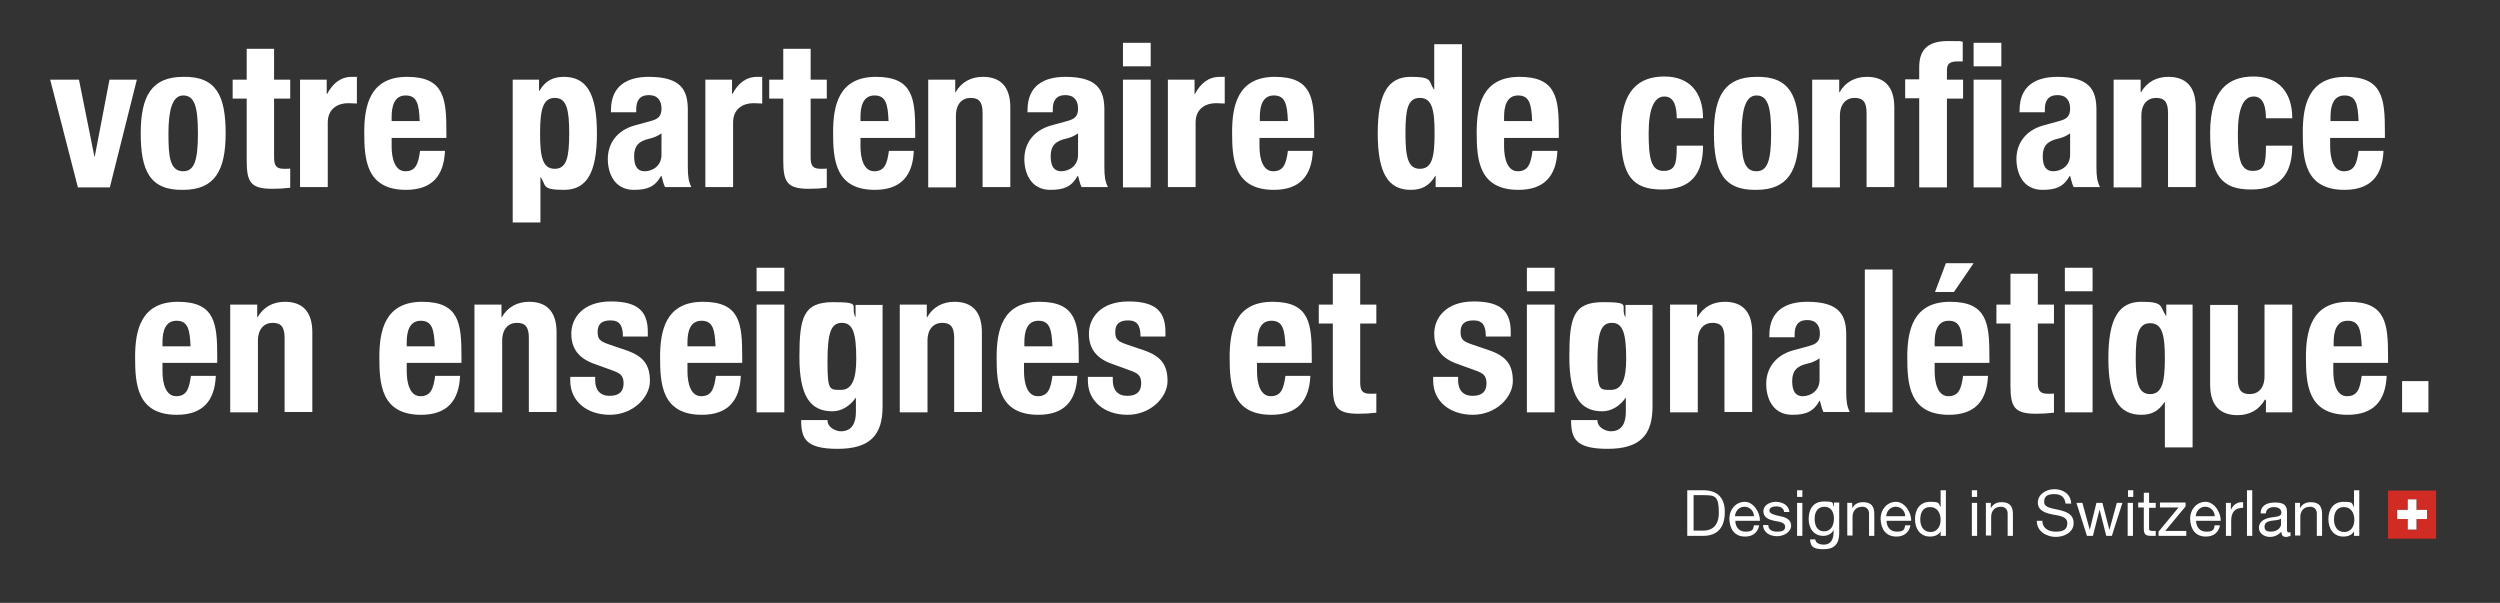 <?xml version="1.0" encoding="UTF-8"?>
<svg id="Layer_1" xmlns="http://www.w3.org/2000/svg" version="1.1" viewBox="0 0 712.4 171.8">
  <rect x="0" y="0" width="712.4" height="171.8" fill="#333333" stroke="none"/>
  <!-- Generator: Adobe Illustrator 29.3.1, SVG Export Plug-In . SVG Version: 2.1.0 Build 151)  -->
  <defs>
    <style>
      .st0 {
        fill: #d12c24;
      }

      .st1 {
        fill: #fff;
      }
    </style>
  </defs>
  <g>
    <path class="st1" d="M46.3,103.3v2.5c0,3.6,1,7.1,3.9,7.1s3.7-2,4.2-5.8h7.1c-.3,7.1-3.7,11.1-11.1,11.1-11.4,0-11.9-8.8-11.9-16.4s1.6-15.8,12.2-15.8,11.2,6.2,11.2,15.6v1.8h-15.6ZM54.3,98.7c-.2-4.7-.7-7.3-4-7.3s-4,3.2-4,6.1v1.2h8Z"/>
    <path class="st1" d="M65.8,86.8h7.5v3.6h.1c1.7-3,4.5-4.4,7.8-4.4,4.9,0,7.8,2.7,7.8,8.7v22.7h-7.9v-21.1c0-3.1-1-4.3-3.4-4.3s-4.2,1.7-4.2,5.1v20.4h-7.9v-30.7Z"/>
    <path class="st1" d="M115.9,103.3v2.5c0,3.6,1,7.1,3.9,7.1s3.7-2,4.2-5.8h7.1c-.3,7.1-3.7,11.1-11.1,11.1-11.4,0-11.9-8.8-11.9-16.4s1.6-15.8,12.2-15.8,11.2,6.2,11.2,15.6v1.8h-15.6ZM123.9,98.7c-.2-4.7-.7-7.3-4-7.3s-4,3.2-4,6.1v1.2h8Z"/>
    <path class="st1" d="M135.4,86.8h7.5v3.6h.1c1.7-3,4.5-4.4,7.8-4.4,4.9,0,7.8,2.7,7.8,8.7v22.7h-7.9v-21.1c0-3.1-1-4.3-3.4-4.3s-4.2,1.7-4.2,5.1v20.4h-7.9v-30.7Z"/>
    <path class="st1" d="M169.6,107.4v1c0,2.7,1.4,4.4,4.1,4.4s4-1.2,4-3.6-1.3-2.9-2.8-3.5l-5.5-2c-4.3-1.5-6.6-4.2-6.6-8.6s3.2-9.2,11.3-9.2,10.5,3.2,10.5,8.7v1.3h-7.1c0-3.1-.9-4.6-3.5-4.6s-3.7,1.1-3.7,3.3.8,2.7,3.4,3.6l4.7,1.6c5,1.7,6.8,4.2,6.8,8.8s-4.8,9.6-11.4,9.6-11.3-3.9-11.3-9.7v-1.1h7.1Z"/>
    <path class="st1" d="M195.9,103.3v2.5c0,3.6,1,7.1,3.9,7.1s3.7-2,4.2-5.8h7.1c-.3,7.1-3.7,11.1-11.1,11.1-11.4,0-11.9-8.8-11.9-16.4s1.6-15.8,12.2-15.8,11.2,6.2,11.2,15.6v1.8h-15.6ZM203.9,98.7c-.2-4.7-.7-7.3-4-7.3s-4,3.2-4,6.1v1.2h8Z"/>
    <path class="st1" d="M215.6,76.3h7.9v6.7h-7.9v-6.7ZM215.6,86.8h7.9v30.7h-7.9v-30.7Z"/>
    <path class="st1" d="M251.5,86.8v29.1c0,8.1-3.6,12-12.8,12s-10.4-3-10.4-8.2h7.5c0,1,.5,1.8,1.2,2.3.7.5,1.7.9,2.6.9,3.2,0,4.3-2.4,4.3-5.5v-4h-.1c-1.6,2.3-4,3.8-6.6,3.8-6.3,0-9.4-4.3-9.4-15.5s1.1-15.6,9.6-15.6,4.8,1,6.3,4.2h.1v-3.4h7.5ZM239.7,111.1c3.3,0,4.3-3.6,4.3-8.8,0-7.5-1-10.3-4.1-10.3s-4.1,2.8-4.1,11.1.6,8,3.9,8Z"/>
    <path class="st1" d="M256.6,86.8h7.5v3.6h.1c1.7-3,4.5-4.4,7.8-4.4,4.9,0,7.8,2.7,7.8,8.7v22.7h-7.9v-21.1c0-3.1-1-4.3-3.4-4.3s-4.2,1.7-4.2,5.1v20.4h-7.9v-30.7Z"/>
    <path class="st1" d="M291.8,103.3v2.5c0,3.6,1,7.1,3.9,7.1s3.7-2,4.2-5.8h7.1c-.3,7.1-3.7,11.1-11.1,11.1-11.4,0-11.9-8.8-11.9-16.4s1.6-15.8,12.2-15.8,11.2,6.2,11.2,15.6v1.8h-15.6ZM299.9,98.7c-.2-4.7-.7-7.3-4-7.3s-4,3.2-4,6.1v1.2h8Z"/>
    <path class="st1" d="M317.1,107.4v1c0,2.7,1.4,4.4,4.1,4.4s4-1.2,4-3.6-1.3-2.9-2.8-3.5l-5.5-2c-4.3-1.5-6.6-4.2-6.6-8.6s3.2-9.2,11.3-9.2,10.5,3.2,10.5,8.7v1.3h-7.1c0-3.1-.9-4.6-3.5-4.6s-3.7,1.1-3.7,3.3.8,2.7,3.4,3.6l4.7,1.6c5,1.7,6.8,4.2,6.8,8.8s-4.8,9.6-11.4,9.6-11.3-3.9-11.3-9.7v-1.1h7.1Z"/>
    <path class="st1" d="M358.2,103.3v2.5c0,3.6,1,7.1,3.9,7.1s3.7-2,4.2-5.8h7.1c-.3,7.1-3.7,11.1-11.1,11.1-11.4,0-11.9-8.8-11.9-16.4s1.6-15.8,12.2-15.8,11.2,6.2,11.2,15.6v1.8h-15.6ZM366.3,98.7c-.2-4.7-.7-7.3-4-7.3s-4,3.2-4,6.1v1.2h8Z"/>
    <path class="st1" d="M379.7,78h7.9v8.8h4.6v5.4h-4.6v16.6c0,2.4.5,3.4,2.8,3.4s1.3,0,1.8-.1v5.5c-1.7.2-3.3.3-5.1.3-6.2,0-7.3-1.9-7.3-8.1v-17.6h-4v-5.4h4v-8.8Z"/>
    <path class="st1" d="M415.5,107.4v1c0,2.7,1.4,4.4,4.1,4.4s4-1.2,4-3.6-1.3-2.9-2.8-3.5l-5.5-2c-4.3-1.5-6.6-4.2-6.6-8.6s3.2-9.2,11.3-9.2,10.5,3.2,10.5,8.7v1.3h-7.1c0-3.1-.9-4.6-3.5-4.6s-3.7,1.1-3.7,3.3.8,2.7,3.4,3.6l4.7,1.6c5,1.7,6.8,4.2,6.8,8.8s-4.8,9.6-11.4,9.6-11.3-3.9-11.3-9.7v-1.1h7.1Z"/>
    <path class="st1" d="M435.1,76.3h7.9v6.7h-7.9v-6.7ZM435.1,86.8h7.9v30.7h-7.9v-30.7Z"/>
    <path class="st1" d="M470.9,86.8v29.1c0,8.1-3.6,12-12.8,12s-10.4-3-10.4-8.2h7.5c0,1,.5,1.8,1.2,2.3.7.5,1.7.9,2.6.9,3.2,0,4.3-2.4,4.3-5.5v-4h-.1c-1.6,2.3-4,3.8-6.6,3.8-6.3,0-9.4-4.3-9.4-15.5s1.1-15.6,9.6-15.6,4.8,1,6.3,4.2h.1v-3.4h7.5ZM459.1,111.1c3.3,0,4.3-3.6,4.3-8.8,0-7.5-1-10.3-4.1-10.3s-4.1,2.8-4.1,11.1.6,8,3.9,8Z"/>
    <path class="st1" d="M476.1,86.8h7.5v3.6h.1c1.7-3,4.5-4.4,7.8-4.4,4.9,0,7.8,2.7,7.8,8.7v22.7h-7.9v-21.1c0-3.1-1-4.3-3.4-4.3s-4.2,1.7-4.2,5.1v20.4h-7.9v-30.7Z"/>
    <path class="st1" d="M504.2,96.2v-.7c0-7.1,4.8-9.5,10.8-9.5,9.3,0,11.1,3.9,11.1,9.4v16.1c0,2.9.2,4.2,1,5.9h-7.5c-.5-1-.7-2.2-1-3.2h-.1c-1.8,3.2-4,4-7.8,4-5.5,0-7.4-4.7-7.4-8.8s2.3-8.1,7.8-9.6l4.4-1.2c2.3-.6,3.1-1.5,3.1-3.6s-1-3.8-3.6-3.8-3.6,1.6-3.6,4v.9h-7.1ZM518.5,102.1c-1.1.8-2.4,1.3-3.4,1.5-3.2.7-4.4,2.2-4.4,5s.9,4.3,3,4.3,4.8-1.4,4.8-4.7v-6Z"/>
    <path class="st1" d="M531.4,76.8h7.9v40.7h-7.9v-40.7Z"/>
    <path class="st1" d="M551.3,103.3v2.5c0,3.6,1,7.1,3.9,7.1s3.7-2,4.2-5.8h7.1c-.3,7.1-3.7,11.1-11.1,11.1-11.4,0-11.9-8.8-11.9-16.4s1.6-15.8,12.2-15.8,11.2,6.2,11.2,15.6v1.8h-15.6ZM559.3,98.7c-.2-4.7-.7-7.3-4-7.3s-4,3.2-4,6.1v1.2h8ZM554.5,75h7.9l-5.6,8.2h-5.4l3.1-8.2Z"/>
    <path class="st1" d="M572.8,78h7.9v8.8h4.6v5.4h-4.6v16.6c0,2.4.5,3.4,2.8,3.4s1.3,0,1.8-.1v5.5c-1.7.2-3.3.3-5.1.3-6.2,0-7.3-1.9-7.3-8.1v-17.6h-4v-5.4h4v-8.8Z"/>
    <path class="st1" d="M588.4,76.3h7.9v6.7h-7.9v-6.7ZM588.4,86.8h7.9v30.7h-7.9v-30.7Z"/>
    <path class="st1" d="M616.9,114.6h-.1c-1.7,2.5-3.6,3.6-6.6,3.6-6.4,0-9.4-4.7-9.4-16.1s3-16.1,9.4-16.1,5.2,1.2,7,4h.1v-3.2h7.5v40.7h-7.9v-12.9ZM612.7,92.1c-3.4,0-4.1,3.4-4.1,10.1s.7,10.1,4.1,10.1,4.2-3.4,4.2-10.1-.7-10.1-4.2-10.1Z"/>
    <path class="st1" d="M645.5,113.9h-.1c-1.7,3-4.5,4.4-7.8,4.4-4.9,0-7.8-2.7-7.8-8.7v-22.7h7.9v21.1c0,3.1,1,4.3,3.4,4.3s4.2-1.7,4.2-5.1v-20.4h7.9v30.7h-7.5v-3.6Z"/>
    <path class="st1" d="M664.9,103.3v2.5c0,3.6,1,7.1,3.9,7.1s3.7-2,4.2-5.8h7.1c-.3,7.1-3.7,11.1-11.1,11.1-11.4,0-11.9-8.8-11.9-16.4s1.6-15.8,12.2-15.8,11.2,6.2,11.2,15.6v1.8h-15.6ZM673,98.7c-.2-4.7-.7-7.3-4-7.3s-4,3.2-4,6.1v1.2h8Z"/>
    <path class="st1" d="M692,108.6v8.9h-7.5v-8.9h7.5Z"/>
  </g>
  <g>
    <path class="st1" d="M480.8,139.7h4.5c4,0,6.2,2,6.2,6.2s-1.9,6.8-6.2,6.8h-4.5v-13ZM482.5,151.2h2.9c1.2,0,4.4-.3,4.4-5.1s-1.1-5-4.3-5h-2.9v10.1Z"/>
    <path class="st1" d="M501.3,149.7c-.4,2.1-1.9,3.2-4,3.2-3,0-4.4-2.1-4.5-5,0-2.8,1.9-4.9,4.4-4.9s4.4,3.1,4.3,5.4h-7c0,1.6.9,3.1,2.9,3.1s2.2-.6,2.4-1.8h1.5ZM499.8,147.1c0-1.5-1.2-2.7-2.7-2.7s-2.6,1.2-2.7,2.7h5.4Z"/>
    <path class="st1" d="M503.9,149.7c0,1.4,1.3,1.8,2.5,1.8s2.3-.2,2.3-1.4-1.5-1.4-3.1-1.7c-1.5-.3-3.1-.9-3.1-2.7s1.9-2.7,3.5-2.7,3.7.7,3.9,2.9h-1.5c-.1-1.2-1.2-1.6-2.2-1.6s-2,.3-2,1.2,1.6,1.3,3.1,1.6c1.5.3,3.1.9,3.1,2.7s-2.1,3-4,3-3.9-.9-4-3.2h1.5Z"/>
    <path class="st1" d="M513.6,141.6h-1.5v-1.9h1.5v1.9ZM512.1,143.3h1.5v9.4h-1.5v-9.4Z"/>
    <path class="st1" d="M524.1,151.9c0,3.1-1.4,4.6-4.4,4.6s-3.8-.7-3.9-2.8h1.5c0,1.1,1.4,1.5,2.4,1.5,2,0,2.8-1.5,2.8-3.6v-.6h0c-.5,1.1-1.7,1.7-2.9,1.7-2.8,0-4.2-2.2-4.2-4.8s1.1-5,4.4-5,2.2.5,2.8,1.6h0v-1.3h1.5v8.6ZM522.6,147.8c0-1.7-.7-3.4-2.7-3.4s-2.8,1.6-2.8,3.4.6,3.6,2.7,3.6,2.8-1.9,2.8-3.6Z"/>
    <path class="st1" d="M526.3,143.3h1.5v1.5h0c.7-1.2,1.7-1.7,3.1-1.7,2.5,0,3.2,1.4,3.2,3.4v6.2h-1.5v-6.4c0-1.1-.7-1.9-1.9-1.9-1.9,0-2.8,1.3-2.8,2.9v5.3h-1.5v-9.4Z"/>
    <path class="st1" d="M544.4,149.7c-.4,2.1-1.9,3.2-4,3.2-3,0-4.4-2.1-4.5-5,0-2.8,1.9-4.9,4.4-4.9s4.4,3.1,4.3,5.4h-7c0,1.6.9,3.1,2.9,3.1s2.2-.6,2.4-1.8h1.5ZM542.9,147.1c0-1.5-1.2-2.7-2.7-2.7s-2.6,1.2-2.7,2.7h5.4Z"/>
    <path class="st1" d="M554.5,152.7h-1.5v-1.3h0c-.5,1-1.7,1.5-3,1.5-2.9,0-4.3-2.3-4.3-5s1.4-4.9,4.3-4.9,2.3.4,3,1.5h0v-4.8h1.5v13ZM550.1,151.6c2.1,0,2.9-1.8,2.9-3.5s-.8-3.6-3-3.6-2.8,1.8-2.8,3.6.9,3.5,2.9,3.5Z"/>
    <path class="st1" d="M563.4,141.6h-1.5v-1.9h1.5v1.9ZM561.9,143.3h1.5v9.4h-1.5v-9.4Z"/>
    <path class="st1" d="M565.8,143.3h1.5v1.5h0c.7-1.2,1.7-1.7,3.1-1.7,2.5,0,3.2,1.4,3.2,3.4v6.2h-1.5v-6.4c0-1.1-.7-1.9-1.9-1.9-1.9,0-2.8,1.3-2.8,2.9v5.3h-1.5v-9.4Z"/>
    <path class="st1" d="M588.6,143.5c-.2-1.9-1.4-2.7-3.2-2.7s-2.9.5-2.9,2.2,2.1,1.8,4.2,2.3c2.1.5,4.2,1.2,4.2,3.8s-2.7,3.9-5.1,3.9-5.4-1.4-5.4-4.6h1.6c0,2.2,1.8,3.1,3.8,3.1s3.3-.5,3.3-2.4-2.1-2.1-4.2-2.5-4.2-1.1-4.2-3.4,2.3-3.8,4.7-3.8,4.7,1.3,4.8,4.1h-1.6Z"/>
    <path class="st1" d="M601.8,152.7h-1.6l-1.9-7.5h0l-1.9,7.5h-1.7l-3-9.4h1.7l2.1,7.7h0l1.9-7.7h1.7l2,7.7h0l2.1-7.7h1.6l-3,9.4Z"/>
    <path class="st1" d="M607.9,141.6h-1.5v-1.9h1.5v1.9ZM606.3,143.3h1.5v9.4h-1.5v-9.4Z"/>
    <path class="st1" d="M612.4,143.3h1.9v1.4h-1.9v5.8c0,.7.2.8,1.2.8h.7v1.4h-1.2c-1.6,0-2.2-.3-2.2-2.1v-6h-1.6v-1.4h1.6v-2.8h1.5v2.8Z"/>
    <path class="st1" d="M615.1,151.5l5.7-6.9h-5.3v-1.4h7.3v1.1l-5.8,7h6v1.4h-7.9v-1.2Z"/>
    <path class="st1" d="M632.6,149.7c-.4,2.1-1.9,3.2-4,3.2-3,0-4.4-2.1-4.5-5,0-2.8,1.9-4.9,4.4-4.9s4.4,3.1,4.3,5.4h-7c0,1.6.9,3.1,2.9,3.1s2.2-.6,2.4-1.8h1.5ZM631.1,147.1c0-1.5-1.2-2.7-2.7-2.7s-2.6,1.2-2.7,2.7h5.4Z"/>
    <path class="st1" d="M634.2,143.3h1.5v2h0c.7-1.5,1.8-2.3,3.5-2.2v1.6c-2.5,0-3.4,1.4-3.4,3.8v4.2h-1.5v-9.4Z"/>
    <path class="st1" d="M640.3,139.7h1.5v13h-1.5v-13Z"/>
    <path class="st1" d="M652.5,152.7c-.3.2-.6.3-1.1.3-.8,0-1.3-.4-1.3-1.5-.9,1-2,1.5-3.3,1.5s-3.1-.8-3.1-2.6,1.6-2.6,3.2-2.9c1.7-.3,3.2-.2,3.2-1.4s-1.1-1.6-2.1-1.6-2.3.4-2.3,1.8h-1.5c0-2.3,1.9-3.1,4-3.1s3.5.4,3.5,2.6v4.8c0,.7,0,1.1.5,1.1s.3,0,.5,0v1.2ZM650,147.8c-.6.4-1.8.5-2.8.6-1,.2-1.9.5-1.9,1.7s.9,1.4,1.8,1.4c2,0,2.9-1.3,2.9-2.1v-1.6Z"/>
    <path class="st1" d="M653.9,143.3h1.5v1.5h0c.7-1.2,1.7-1.7,3.1-1.7,2.5,0,3.2,1.4,3.2,3.4v6.2h-1.5v-6.4c0-1.1-.7-1.9-1.9-1.9-1.9,0-2.8,1.3-2.8,2.9v5.3h-1.5v-9.4Z"/>
    <path class="st1" d="M672.3,152.7h-1.5v-1.3h0c-.5,1-1.7,1.5-3,1.5-2.9,0-4.3-2.3-4.3-5s1.4-4.9,4.3-4.9,2.3.4,3,1.5h0v-4.8h1.5v13ZM668,151.6c2.1,0,2.9-1.8,2.9-3.5s-.8-3.6-3-3.6-2.8,1.8-2.8,3.6.9,3.5,2.9,3.5Z"/>
  </g>
  <g>
    <path class="st0" d="M694.2,139.8v13.7h-13.7v-13.7h13.7ZM688.6,142.3h-2.6v3h-3v2.6h3v3h2.6v-3h3v-2.6h-3v-3Z"/>
    <polygon class="st1" points="688.6 142.3 688.6 145.3 691.6 145.3 691.6 147.9 688.6 147.9 688.6 150.9 686.1 150.9 686.1 147.9 683.1 147.9 683.1 145.3 686.1 145.3 686.1 142.3 688.6 142.3"/>
  </g>
  <g>
    <path class="st1" d="M31.1,22.7h7.9l-7.7,30.7h-9.1l-7.9-30.7h8.2l4.4,21.9h.1l4.2-21.9Z"/>
    <path class="st1" d="M52.2,21.9c9.5-.2,12.1,5.5,12.1,16.1s-3.1,16.1-12.1,16.1c-9.5.2-12.1-5.5-12.1-16.1s3.1-16.1,12.1-16.1ZM52.2,48.8c3.2,0,4.2-3.1,4.2-10.8s-1-10.8-4.2-10.8-4.2,4.5-4.2,10.8.3,10.8,4.2,10.8Z"/>
    <path class="st1" d="M70.2,13.9h7.9v8.8h4.6v5.4h-4.6v16.6c0,2.4.5,3.4,2.8,3.4s1.3,0,1.8-.1v5.5c-1.7.2-3.3.3-5.1.3-6.2,0-7.3-1.9-7.3-8.1v-17.6h-4v-5.4h4v-8.8Z"/>
    <path class="st1" d="M85.6,22.7h7.5v4.1h.1c1.6-3,3.8-4.9,7.1-4.9s1,0,1.4.1v7.5c-.8,0-1.7-.1-2.5-.1-2.7,0-5.8,1.4-5.8,5.5v18.4h-7.9v-30.7Z"/>
    <path class="st1" d="M111.6,39.2v2.5c0,3.6,1,7.1,3.9,7.1s3.7-2,4.2-5.8h7.1c-.3,7.1-3.7,11.1-11.1,11.1-11.4,0-11.9-8.8-11.9-16.4s1.6-15.8,12.2-15.8,11.2,6.2,11.2,15.6v1.8h-15.6ZM119.6,34.5c-.2-4.7-.7-7.3-4-7.3s-4,3.2-4,6.1v1.2h8Z"/>
    <path class="st1" d="M146.1,22.7h7.5v3.2h.1c1.7-2.9,3.9-4,7-4,6.4,0,9.4,4.7,9.4,16.1s-3,16.1-9.4,16.1-5-1.2-6.6-3.6h-.1v12.9h-7.9V22.7ZM158.1,48.1c3.4,0,4.1-3.4,4.1-10.1s-.7-10.1-4.1-10.1-4.2,3.4-4.2,10.1.7,10.1,4.2,10.1Z"/>
    <path class="st1" d="M174.1,32.1v-.7c0-7.1,4.8-9.5,10.8-9.5,9.3,0,11.1,3.9,11.1,9.4v16.1c0,2.9.2,4.2,1,5.9h-7.5c-.5-1-.7-2.2-1-3.2h-.1c-1.8,3.2-4,4-7.8,4-5.5,0-7.4-4.7-7.4-8.8s2.3-8.1,7.8-9.6l4.4-1.2c2.3-.6,3.1-1.5,3.1-3.6s-1-3.8-3.6-3.8-3.6,1.6-3.6,4v.9h-7.1ZM188.5,38c-1.1.8-2.4,1.3-3.4,1.5-3.2.7-4.4,2.2-4.4,5s.9,4.3,3,4.3,4.8-1.4,4.8-4.7v-6Z"/>
    <path class="st1" d="M201.1,22.7h7.5v4.1h.1c1.6-3,3.8-4.9,7.1-4.9s1,0,1.4.1v7.5c-.8,0-1.7-.1-2.5-.1-2.7,0-5.8,1.4-5.8,5.5v18.4h-7.9v-30.7Z"/>
    <path class="st1" d="M223.1,13.9h7.9v8.8h4.6v5.4h-4.6v16.6c0,2.4.5,3.4,2.8,3.4s1.3,0,1.8-.1v5.5c-1.7.2-3.3.3-5.1.3-6.2,0-7.3-1.9-7.3-8.1v-17.6h-4v-5.4h4v-8.8Z"/>
    <path class="st1" d="M245.2,39.2v2.5c0,3.6,1,7.1,3.9,7.1s3.7-2,4.2-5.8h7.1c-.3,7.1-3.7,11.1-11.1,11.1-11.4,0-11.9-8.8-11.9-16.4s1.6-15.8,12.2-15.8,11.2,6.2,11.2,15.6v1.8h-15.6ZM253.2,34.5c-.2-4.7-.7-7.3-4-7.3s-4,3.2-4,6.1v1.2h8Z"/>
    <path class="st1" d="M264.7,22.7h7.5v3.6h.1c1.7-3,4.5-4.4,7.8-4.4,4.9,0,7.8,2.7,7.8,8.7v22.7h-7.9v-21.1c0-3.1-1-4.3-3.4-4.3s-4.2,1.7-4.2,5.1v20.4h-7.9v-30.7Z"/>
    <path class="st1" d="M292.8,32.1v-.7c0-7.1,4.8-9.5,10.8-9.5,9.3,0,11.1,3.9,11.1,9.4v16.1c0,2.9.2,4.2,1,5.9h-7.5c-.5-1-.7-2.2-1-3.2h-.1c-1.8,3.2-4,4-7.8,4-5.5,0-7.4-4.7-7.4-8.8s2.3-8.1,7.8-9.6l4.4-1.2c2.3-.6,3.1-1.5,3.1-3.6s-1-3.8-3.6-3.8-3.6,1.6-3.6,4v.9h-7.1ZM307.2,38c-1.1.8-2.4,1.3-3.4,1.5-3.2.7-4.4,2.2-4.4,5s.9,4.3,3,4.3,4.8-1.4,4.8-4.7v-6Z"/>
    <path class="st1" d="M320,12.2h7.9v6.7h-7.9v-6.7ZM320,22.7h7.9v30.7h-7.9v-30.7Z"/>
    <path class="st1" d="M332.9,22.7h7.5v4.1h.1c1.6-3,3.8-4.9,7.1-4.9s1,0,1.4.1v7.5c-.8,0-1.7-.1-2.5-.1-2.7,0-5.8,1.4-5.8,5.5v18.4h-7.9v-30.7Z"/>
    <path class="st1" d="M358.9,39.2v2.5c0,3.6,1,7.1,3.9,7.1s3.7-2,4.2-5.8h7.1c-.3,7.1-3.7,11.1-11.1,11.1-11.4,0-11.9-8.8-11.9-16.4s1.6-15.8,12.2-15.8,11.2,6.2,11.2,15.6v1.8h-15.6ZM367,34.5c-.2-4.7-.7-7.3-4-7.3s-4,3.2-4,6.1v1.2h8Z"/>
    <path class="st1" d="M409.1,50.1h-.1c-1.7,2.9-3.9,4-7,4-6.4,0-9.4-4.7-9.4-16.1s3-16.1,9.4-16.1,5,1.2,6.6,3.6h.1v-12.9h7.9v40.7h-7.5v-3.2ZM404.6,48.1c3.5,0,4.2-3.4,4.2-10.1s-.7-10.1-4.2-10.1-4.1,3.4-4.1,10.1.7,10.1,4.1,10.1Z"/>
    <path class="st1" d="M428.6,39.2v2.5c0,3.6,1,7.1,3.9,7.1s3.7-2,4.2-5.8h7.1c-.3,7.1-3.7,11.1-11.1,11.1-11.4,0-11.9-8.8-11.9-16.4s1.6-15.8,12.2-15.8,11.2,6.2,11.2,15.6v1.8h-15.6ZM436.6,34.5c-.2-4.7-.7-7.3-4-7.3s-4,3.2-4,6.1v1.2h8Z"/>
    <path class="st1" d="M477.8,33.7c0-3-.6-6.2-3.5-6.2s-4.5,3.4-4.5,10.5.7,10.7,4.2,10.7,3.8-2.2,3.8-7.2h7.5c0,8-3.4,12.5-11.7,12.5s-11.7-3.8-11.7-16.1,5.2-16.1,12.4-16.1,11,4.6,11,11.9h-7.5Z"/>
    <path class="st1" d="M500.5,21.9c9.5-.2,12.1,5.5,12.1,16.1s-3.1,16.1-12.1,16.1c-9.5.2-12.1-5.5-12.1-16.1s3.1-16.1,12.1-16.1ZM500.5,48.8c3.2,0,4.2-3.1,4.2-10.8s-1-10.8-4.2-10.8-4.2,4.5-4.2,10.8.3,10.8,4.2,10.8Z"/>
    <path class="st1" d="M516.6,22.7h7.5v3.6h.1c1.7-3,4.5-4.4,7.8-4.4,4.9,0,7.8,2.7,7.8,8.7v22.7h-7.9v-21.1c0-3.1-1-4.3-3.4-4.3s-4.2,1.7-4.2,5.1v20.4h-7.9v-30.7Z"/>
    <path class="st1" d="M546.9,28h-4v-5.4h4v-3.5c0-5.5,3.1-7.4,8.2-7.4s2.8,0,4.2.2v5.6c-.5,0-1,0-1.5,0-2.2,0-3,.7-3,2.5v2.7h4.6v5.4h-4.6v25.3h-7.9v-25.3ZM562.4,12.2h7.9v6.7h-7.9v-6.7ZM562.4,22.7h7.9v30.7h-7.9v-30.7Z"/>
    <path class="st1" d="M575.5,32.1v-.7c0-7.1,4.8-9.5,10.8-9.5,9.3,0,11.1,3.9,11.1,9.4v16.1c0,2.9.2,4.2,1,5.9h-7.5c-.5-1-.7-2.2-1-3.2h-.1c-1.8,3.2-4,4-7.8,4-5.5,0-7.4-4.7-7.4-8.8s2.3-8.1,7.8-9.6l4.4-1.2c2.3-.6,3.1-1.5,3.1-3.6s-1-3.8-3.6-3.8-3.6,1.6-3.6,4v.9h-7.1ZM589.9,38c-1.1.8-2.4,1.3-3.4,1.5-3.2.7-4.4,2.2-4.4,5s.9,4.3,3,4.3,4.8-1.4,4.8-4.7v-6Z"/>
    <path class="st1" d="M602.5,22.7h7.5v3.6h.1c1.7-3,4.5-4.4,7.8-4.4,4.9,0,7.8,2.7,7.8,8.7v22.7h-7.9v-21.1c0-3.1-1-4.3-3.4-4.3s-4.2,1.7-4.2,5.1v20.4h-7.9v-30.7Z"/>
    <path class="st1" d="M645.7,33.7c0-3-.6-6.2-3.5-6.2s-4.5,3.4-4.5,10.5.7,10.7,4.2,10.7,3.8-2.2,3.8-7.2h7.5c0,8-3.4,12.5-11.7,12.5s-11.7-3.8-11.7-16.1,5.2-16.1,12.4-16.1,11,4.6,11,11.9h-7.5Z"/>
    <path class="st1" d="M664,39.2v2.5c0,3.6,1,7.1,3.9,7.1s3.7-2,4.2-5.8h7.1c-.3,7.1-3.7,11.1-11.1,11.1-11.4,0-11.9-8.8-11.9-16.4s1.6-15.8,12.2-15.8,11.2,6.2,11.2,15.6v1.8h-15.6ZM672.1,34.5c-.2-4.7-.7-7.3-4-7.3s-4,3.2-4,6.1v1.2h8Z"/>
  </g>
</svg>